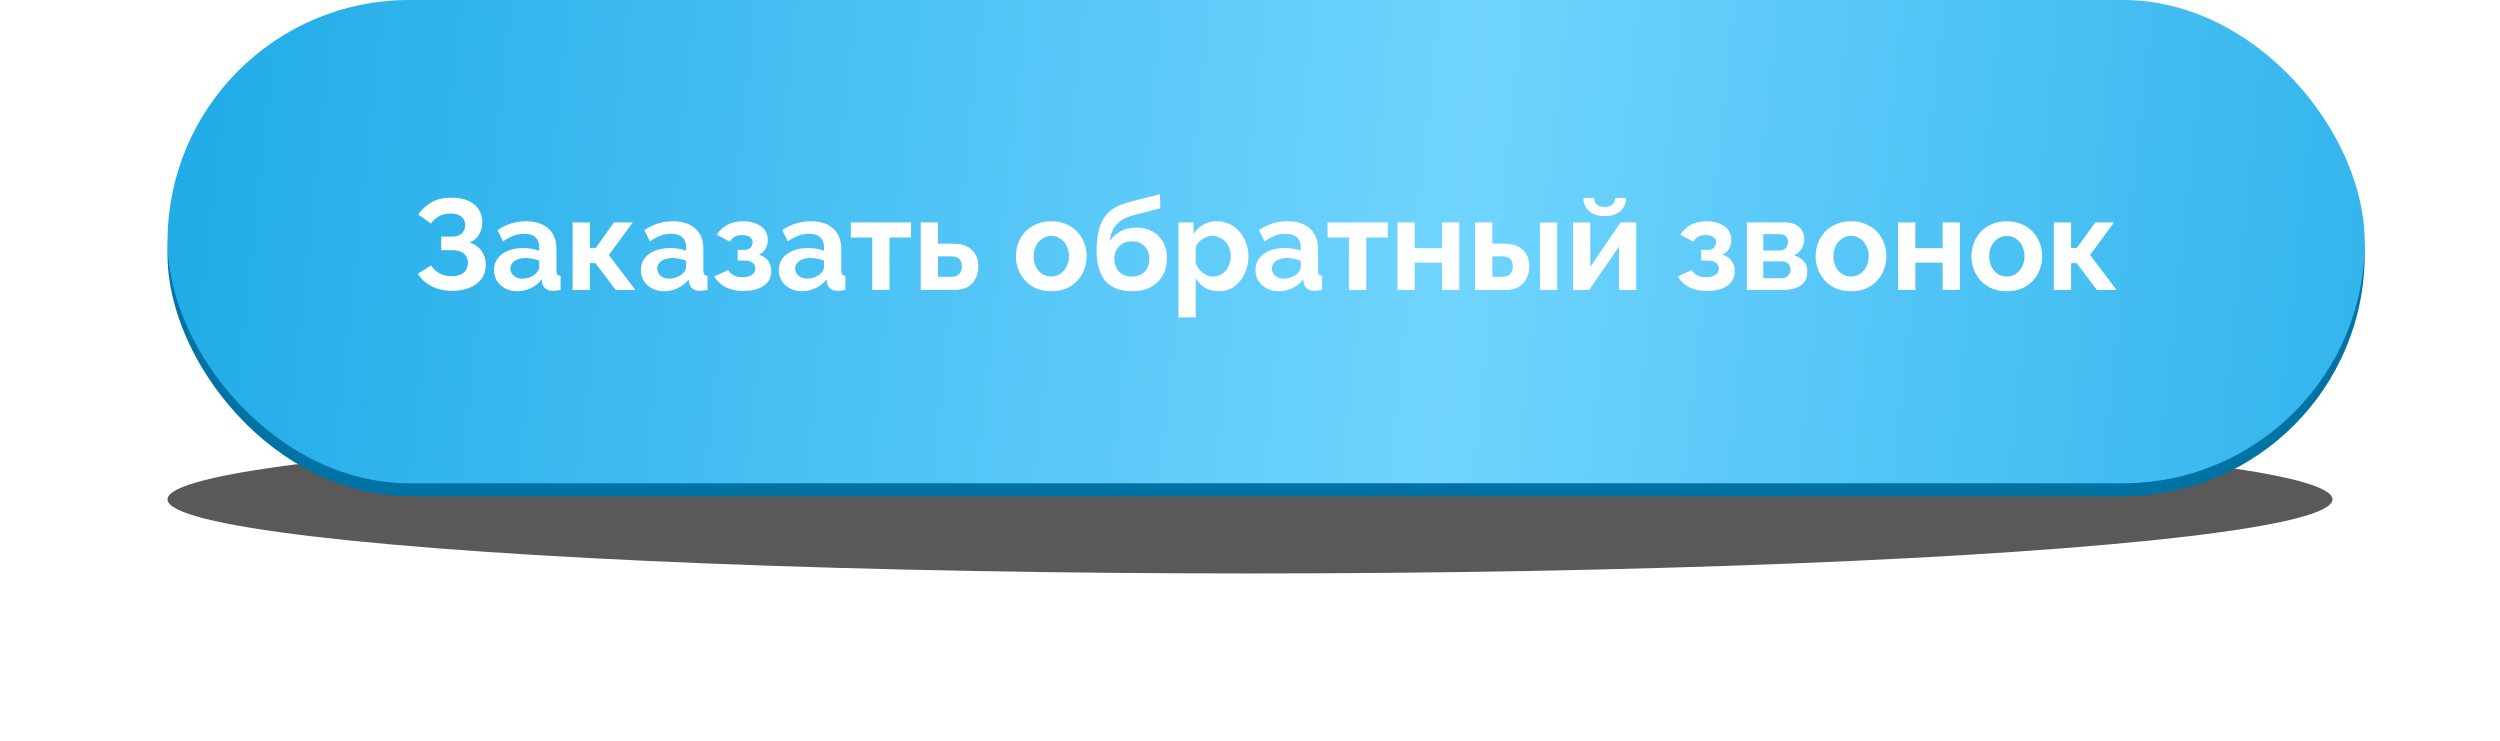 <?xml version="1.0" encoding="UTF-8"?> <svg xmlns="http://www.w3.org/2000/svg" width="388" height="115" viewBox="0 0 388 115" fill="none"> <g filter="url(#filter0_f_30_438)"> <ellipse cx="194" cy="77.5" rx="168" ry="11.5" fill="#595959"></ellipse> </g> <rect x="26" y="2" width="341" height="75" rx="37.5" fill="#0073A4"></rect> <rect x="26" width="341" height="75" rx="37.5" fill="url(#paint0_linear_30_438)"></rect> <g filter="url(#filter1_d_30_438)"> <path d="M70.139 44.14C68.979 44.14 67.939 43.907 67.019 43.44C66.099 42.973 65.372 42.32 64.839 41.48L66.899 40.2C67.232 40.707 67.665 41.113 68.199 41.42C68.732 41.713 69.359 41.86 70.079 41.86C70.932 41.86 71.565 41.673 71.979 41.3C72.405 40.927 72.619 40.433 72.619 39.82C72.619 39.42 72.525 39.073 72.339 38.78C72.165 38.473 71.899 38.24 71.539 38.08C71.179 37.907 70.725 37.82 70.179 37.82H68.479V35.72H70.199C70.625 35.72 70.985 35.647 71.279 35.5C71.585 35.34 71.812 35.127 71.959 34.86C72.119 34.593 72.199 34.287 72.199 33.94C72.199 33.58 72.112 33.267 71.939 33C71.779 32.733 71.532 32.527 71.199 32.38C70.879 32.22 70.465 32.14 69.959 32.14C69.239 32.14 68.619 32.287 68.099 32.58C67.579 32.86 67.179 33.233 66.899 33.7L64.919 32.3C65.452 31.513 66.132 30.88 66.959 30.4C67.799 29.92 68.839 29.68 70.079 29.68C71.065 29.68 71.912 29.833 72.619 30.14C73.325 30.433 73.872 30.867 74.259 31.44C74.659 32.013 74.859 32.707 74.859 33.52C74.859 34.173 74.699 34.787 74.379 35.36C74.072 35.92 73.579 36.353 72.899 36.66C73.699 36.9 74.312 37.327 74.739 37.94C75.179 38.553 75.399 39.267 75.399 40.08C75.399 40.96 75.165 41.707 74.699 42.32C74.245 42.92 73.625 43.373 72.839 43.68C72.052 43.987 71.152 44.14 70.139 44.14ZM76.668 40.9C76.668 40.22 76.855 39.627 77.228 39.12C77.615 38.6 78.148 38.2 78.828 37.92C79.508 37.64 80.288 37.5 81.168 37.5C81.608 37.5 82.055 37.533 82.508 37.6C82.961 37.667 83.355 37.773 83.688 37.92V37.36C83.688 36.693 83.488 36.18 83.088 35.82C82.701 35.46 82.121 35.28 81.348 35.28C80.775 35.28 80.228 35.38 79.708 35.58C79.188 35.78 78.641 36.073 78.068 36.46L77.208 34.7C77.901 34.247 78.608 33.907 79.328 33.68C80.061 33.453 80.828 33.34 81.628 33.34C83.121 33.34 84.281 33.713 85.108 34.46C85.948 35.207 86.368 36.273 86.368 37.66V41C86.368 41.28 86.415 41.48 86.508 41.6C86.615 41.72 86.781 41.793 87.008 41.82V44C86.768 44.04 86.548 44.073 86.348 44.1C86.161 44.127 86.001 44.14 85.868 44.14C85.335 44.14 84.928 44.02 84.648 43.78C84.381 43.54 84.215 43.247 84.148 42.9L84.088 42.36C83.635 42.947 83.068 43.4 82.388 43.72C81.708 44.04 81.015 44.2 80.308 44.2C79.615 44.2 78.988 44.06 78.428 43.78C77.881 43.487 77.448 43.093 77.128 42.6C76.821 42.093 76.668 41.527 76.668 40.9ZM83.188 41.44C83.335 41.28 83.455 41.12 83.548 40.96C83.641 40.8 83.688 40.653 83.688 40.52V39.46C83.368 39.327 83.021 39.227 82.648 39.16C82.275 39.08 81.921 39.04 81.588 39.04C80.895 39.04 80.321 39.193 79.868 39.5C79.428 39.793 79.208 40.187 79.208 40.68C79.208 40.947 79.281 41.2 79.428 41.44C79.575 41.68 79.788 41.873 80.068 42.02C80.348 42.167 80.681 42.24 81.068 42.24C81.468 42.24 81.861 42.167 82.248 42.02C82.635 41.86 82.948 41.667 83.188 41.44ZM88.872 44V33.52H91.552V37.48H92.452L95.292 33.52H98.212L94.492 38.58L98.612 44H95.552L92.412 39.84H91.552V44H88.872ZM99.461 40.9C99.461 40.22 99.648 39.627 100.021 39.12C100.408 38.6 100.941 38.2 101.621 37.92C102.301 37.64 103.081 37.5 103.961 37.5C104.401 37.5 104.848 37.533 105.301 37.6C105.754 37.667 106.148 37.773 106.481 37.92V37.36C106.481 36.693 106.281 36.18 105.881 35.82C105.494 35.46 104.914 35.28 104.141 35.28C103.568 35.28 103.021 35.38 102.501 35.58C101.981 35.78 101.434 36.073 100.861 36.46L100.001 34.7C100.694 34.247 101.401 33.907 102.121 33.68C102.854 33.453 103.621 33.34 104.421 33.34C105.914 33.34 107.074 33.713 107.901 34.46C108.741 35.207 109.161 36.273 109.161 37.66V41C109.161 41.28 109.208 41.48 109.301 41.6C109.408 41.72 109.574 41.793 109.801 41.82V44C109.561 44.04 109.341 44.073 109.141 44.1C108.954 44.127 108.794 44.14 108.661 44.14C108.128 44.14 107.721 44.02 107.441 43.78C107.174 43.54 107.008 43.247 106.941 42.9L106.881 42.36C106.428 42.947 105.861 43.4 105.181 43.72C104.501 44.04 103.808 44.2 103.101 44.2C102.408 44.2 101.781 44.06 101.221 43.78C100.674 43.487 100.241 43.093 99.921 42.6C99.614 42.093 99.461 41.527 99.461 40.9ZM105.981 41.44C106.128 41.28 106.248 41.12 106.341 40.96C106.434 40.8 106.481 40.653 106.481 40.52V39.46C106.161 39.327 105.814 39.227 105.441 39.16C105.068 39.08 104.714 39.04 104.381 39.04C103.688 39.04 103.114 39.193 102.661 39.5C102.221 39.793 102.001 40.187 102.001 40.68C102.001 40.947 102.074 41.2 102.221 41.44C102.368 41.68 102.581 41.873 102.861 42.02C103.141 42.167 103.474 42.24 103.861 42.24C104.261 42.24 104.654 42.167 105.041 42.02C105.428 41.86 105.741 41.667 105.981 41.44ZM115.405 44.16C114.285 44.16 113.352 43.96 112.605 43.56C111.859 43.16 111.272 42.607 110.845 41.9L113.005 40.92C113.232 41.267 113.525 41.54 113.885 41.74C114.259 41.927 114.719 42.02 115.265 42.02C115.892 42.02 116.372 41.9 116.705 41.66C117.052 41.407 117.225 41.08 117.225 40.68C117.225 40.307 117.085 40.007 116.805 39.78C116.525 39.553 116.112 39.44 115.565 39.44H114.485V37.78H115.585C115.839 37.78 116.052 37.733 116.225 37.64C116.412 37.533 116.552 37.393 116.645 37.22C116.752 37.047 116.805 36.847 116.805 36.62C116.805 36.287 116.672 36.013 116.405 35.8C116.152 35.587 115.745 35.48 115.185 35.48C114.719 35.48 114.332 35.567 114.025 35.74C113.732 35.913 113.485 36.173 113.285 36.52L111.265 35.44C111.639 34.787 112.172 34.273 112.865 33.9C113.572 33.527 114.392 33.34 115.325 33.34C116.059 33.34 116.712 33.453 117.285 33.68C117.872 33.907 118.332 34.233 118.665 34.66C118.999 35.087 119.165 35.62 119.165 36.26C119.165 36.713 119.052 37.153 118.825 37.58C118.612 38.007 118.259 38.32 117.765 38.52C118.405 38.707 118.885 39.027 119.205 39.48C119.539 39.933 119.705 40.467 119.705 41.08C119.705 41.747 119.519 42.313 119.145 42.78C118.772 43.233 118.265 43.58 117.625 43.82C116.985 44.047 116.245 44.16 115.405 44.16ZM120.867 40.9C120.867 40.22 121.054 39.627 121.427 39.12C121.814 38.6 122.347 38.2 123.027 37.92C123.707 37.64 124.487 37.5 125.367 37.5C125.807 37.5 126.254 37.533 126.707 37.6C127.161 37.667 127.554 37.773 127.887 37.92V37.36C127.887 36.693 127.687 36.18 127.287 35.82C126.901 35.46 126.321 35.28 125.547 35.28C124.974 35.28 124.427 35.38 123.907 35.58C123.387 35.78 122.841 36.073 122.267 36.46L121.407 34.7C122.101 34.247 122.807 33.907 123.527 33.68C124.261 33.453 125.027 33.34 125.827 33.34C127.321 33.34 128.481 33.713 129.307 34.46C130.147 35.207 130.567 36.273 130.567 37.66V41C130.567 41.28 130.614 41.48 130.707 41.6C130.814 41.72 130.981 41.793 131.207 41.82V44C130.967 44.04 130.747 44.073 130.547 44.1C130.361 44.127 130.201 44.14 130.067 44.14C129.534 44.14 129.127 44.02 128.847 43.78C128.581 43.54 128.414 43.247 128.347 42.9L128.287 42.36C127.834 42.947 127.267 43.4 126.587 43.72C125.907 44.04 125.214 44.2 124.507 44.2C123.814 44.2 123.187 44.06 122.627 43.78C122.081 43.487 121.647 43.093 121.327 42.6C121.021 42.093 120.867 41.527 120.867 40.9ZM127.387 41.44C127.534 41.28 127.654 41.12 127.747 40.96C127.841 40.8 127.887 40.653 127.887 40.52V39.46C127.567 39.327 127.221 39.227 126.847 39.16C126.474 39.08 126.121 39.04 125.787 39.04C125.094 39.04 124.521 39.193 124.067 39.5C123.627 39.793 123.407 40.187 123.407 40.68C123.407 40.947 123.481 41.2 123.627 41.44C123.774 41.68 123.987 41.873 124.267 42.02C124.547 42.167 124.881 42.24 125.267 42.24C125.667 42.24 126.061 42.167 126.447 42.02C126.834 41.86 127.147 41.667 127.387 41.44ZM135.374 44V35.86H132.054V33.52H141.394V35.86H138.054V44H135.374ZM142.896 44V33.52H145.576V36.82H147.956C149.209 36.82 150.169 37.14 150.836 37.78C151.502 38.42 151.836 39.267 151.836 40.32C151.836 41.027 151.696 41.66 151.416 42.22C151.136 42.78 150.722 43.22 150.176 43.54C149.629 43.847 148.949 44 148.136 44H142.896ZM145.576 41.96H147.716C148.076 41.96 148.369 41.887 148.596 41.74C148.836 41.593 149.009 41.4 149.116 41.16C149.236 40.92 149.296 40.647 149.296 40.34C149.296 40.047 149.242 39.787 149.136 39.56C149.029 39.32 148.856 39.133 148.616 39C148.389 38.853 148.082 38.78 147.696 38.78H145.576V41.96ZM163.165 44.2C162.312 44.2 161.545 44.06 160.865 43.78C160.185 43.487 159.605 43.087 159.125 42.58C158.659 42.073 158.299 41.493 158.045 40.84C157.792 40.187 157.665 39.5 157.665 38.78C157.665 38.047 157.792 37.353 158.045 36.7C158.299 36.047 158.659 35.467 159.125 34.96C159.605 34.453 160.185 34.06 160.865 33.78C161.545 33.487 162.312 33.34 163.165 33.34C164.019 33.34 164.779 33.487 165.445 33.78C166.125 34.06 166.705 34.453 167.185 34.96C167.665 35.467 168.025 36.047 168.265 36.7C168.519 37.353 168.645 38.047 168.645 38.78C168.645 39.5 168.519 40.187 168.265 40.84C168.025 41.493 167.665 42.073 167.185 42.58C166.719 43.087 166.145 43.487 165.465 43.78C164.785 44.06 164.019 44.2 163.165 44.2ZM160.425 38.78C160.425 39.393 160.545 39.94 160.785 40.42C161.025 40.887 161.352 41.253 161.765 41.52C162.179 41.787 162.645 41.92 163.165 41.92C163.672 41.92 164.132 41.787 164.545 41.52C164.959 41.24 165.285 40.867 165.525 40.4C165.779 39.92 165.905 39.373 165.905 38.76C165.905 38.16 165.779 37.62 165.525 37.14C165.285 36.66 164.959 36.287 164.545 36.02C164.132 35.753 163.672 35.62 163.165 35.62C162.645 35.62 162.179 35.76 161.765 36.04C161.352 36.307 161.025 36.68 160.785 37.16C160.545 37.627 160.425 38.167 160.425 38.78ZM175.674 44.2C173.874 44.2 172.508 43.673 171.574 42.62C170.654 41.553 170.194 40 170.194 37.96C170.194 36.68 170.308 35.6 170.534 34.72C170.761 33.84 171.094 33.113 171.534 32.54C171.974 31.967 172.528 31.5 173.194 31.14C173.874 30.78 174.654 30.493 175.534 30.28L180.034 29.14L180.074 31.32L175.634 32.48C174.994 32.667 174.434 32.927 173.954 33.26C173.474 33.58 173.088 34 172.794 34.52C172.514 35.027 172.334 35.667 172.254 36.44C172.654 35.787 173.201 35.273 173.894 34.9C174.588 34.513 175.428 34.32 176.414 34.32C177.348 34.32 178.168 34.52 178.874 34.92C179.581 35.32 180.128 35.873 180.514 36.58C180.914 37.287 181.114 38.107 181.114 39.04C181.114 40.04 180.901 40.933 180.474 41.72C180.061 42.493 179.448 43.1 178.634 43.54C177.834 43.98 176.848 44.2 175.674 44.2ZM175.674 41.92C176.501 41.92 177.154 41.673 177.634 41.18C178.128 40.673 178.374 40.007 178.374 39.18C178.374 38.38 178.134 37.727 177.654 37.22C177.174 36.713 176.514 36.46 175.674 36.46C175.154 36.46 174.688 36.567 174.274 36.78C173.874 36.993 173.554 37.307 173.314 37.72C173.074 38.12 172.954 38.607 172.954 39.18C172.954 39.713 173.061 40.187 173.274 40.6C173.488 41.013 173.794 41.34 174.194 41.58C174.608 41.807 175.101 41.92 175.674 41.92ZM189.176 44.2C188.362 44.2 187.642 44.02 187.016 43.66C186.402 43.287 185.922 42.787 185.576 42.16V48.26H182.896V33.52H185.236V35.32C185.636 34.707 186.142 34.227 186.756 33.88C187.369 33.52 188.069 33.34 188.856 33.34C189.562 33.34 190.209 33.48 190.796 33.76C191.396 34.04 191.916 34.433 192.356 34.94C192.796 35.433 193.136 36.007 193.376 36.66C193.629 37.3 193.756 37.993 193.756 38.74C193.756 39.753 193.556 40.673 193.156 41.5C192.769 42.327 192.229 42.987 191.536 43.48C190.856 43.96 190.069 44.2 189.176 44.2ZM188.276 41.92C188.689 41.92 189.062 41.833 189.396 41.66C189.729 41.487 190.016 41.253 190.256 40.96C190.509 40.653 190.696 40.313 190.816 39.94C190.949 39.553 191.016 39.153 191.016 38.74C191.016 38.3 190.942 37.893 190.796 37.52C190.662 37.147 190.462 36.82 190.196 36.54C189.929 36.247 189.616 36.02 189.256 35.86C188.909 35.7 188.529 35.62 188.116 35.62C187.862 35.62 187.602 35.667 187.336 35.76C187.082 35.84 186.836 35.96 186.596 36.12C186.356 36.28 186.142 36.467 185.956 36.68C185.782 36.893 185.656 37.127 185.576 37.38V39.84C185.736 40.227 185.949 40.58 186.216 40.9C186.496 41.22 186.816 41.473 187.176 41.66C187.536 41.833 187.902 41.92 188.276 41.92ZM194.852 40.9C194.852 40.22 195.038 39.627 195.412 39.12C195.798 38.6 196.332 38.2 197.012 37.92C197.692 37.64 198.472 37.5 199.352 37.5C199.792 37.5 200.238 37.533 200.692 37.6C201.145 37.667 201.538 37.773 201.872 37.92V37.36C201.872 36.693 201.672 36.18 201.272 35.82C200.885 35.46 200.305 35.28 199.532 35.28C198.958 35.28 198.412 35.38 197.892 35.58C197.372 35.78 196.825 36.073 196.252 36.46L195.392 34.7C196.085 34.247 196.792 33.907 197.512 33.68C198.245 33.453 199.012 33.34 199.812 33.34C201.305 33.34 202.465 33.713 203.292 34.46C204.132 35.207 204.552 36.273 204.552 37.66V41C204.552 41.28 204.598 41.48 204.692 41.6C204.798 41.72 204.965 41.793 205.192 41.82V44C204.952 44.04 204.732 44.073 204.532 44.1C204.345 44.127 204.185 44.14 204.052 44.14C203.518 44.14 203.112 44.02 202.832 43.78C202.565 43.54 202.398 43.247 202.332 42.9L202.272 42.36C201.818 42.947 201.252 43.4 200.572 43.72C199.892 44.04 199.198 44.2 198.492 44.2C197.798 44.2 197.172 44.06 196.612 43.78C196.065 43.487 195.632 43.093 195.312 42.6C195.005 42.093 194.852 41.527 194.852 40.9ZM201.372 41.44C201.518 41.28 201.638 41.12 201.732 40.96C201.825 40.8 201.872 40.653 201.872 40.52V39.46C201.552 39.327 201.205 39.227 200.832 39.16C200.458 39.08 200.105 39.04 199.772 39.04C199.078 39.04 198.505 39.193 198.052 39.5C197.612 39.793 197.392 40.187 197.392 40.68C197.392 40.947 197.465 41.2 197.612 41.44C197.758 41.68 197.972 41.873 198.252 42.02C198.532 42.167 198.865 42.24 199.252 42.24C199.652 42.24 200.045 42.167 200.432 42.02C200.818 41.86 201.132 41.667 201.372 41.44ZM209.359 44V35.86H206.039V33.52H215.379V35.86H212.039V44H209.359ZM216.88 44V33.52H219.56V37.52H223.8V33.52H226.48V44H223.8V39.76H219.56V44H216.88ZM228.931 44V33.52H231.611V36.82H233.451C234.718 36.82 235.684 37.14 236.351 37.78C237.018 38.42 237.351 39.267 237.351 40.32C237.351 41.027 237.204 41.66 236.911 42.22C236.631 42.78 236.218 43.22 235.671 43.54C235.124 43.847 234.444 44 233.631 44H228.931ZM231.611 41.96H233.211C233.584 41.96 233.884 41.887 234.111 41.74C234.338 41.593 234.504 41.4 234.611 41.16C234.731 40.92 234.791 40.647 234.791 40.34C234.791 40.047 234.738 39.787 234.631 39.56C234.524 39.32 234.351 39.133 234.111 39C233.884 38.853 233.578 38.78 233.191 38.78H231.611V41.96ZM238.991 44V33.54H241.671V44H238.991ZM244.126 44V33.54H246.806V40.42L251.506 33.52H253.946V44H251.266V37.28L246.626 44H244.126ZM249.046 32.54C248.02 32.54 247.213 32.28 246.626 31.76C246.04 31.227 245.746 30.547 245.746 29.72H247.406C247.406 30.12 247.54 30.453 247.806 30.72C248.073 30.987 248.486 31.12 249.046 31.12C249.606 31.12 250.006 30.993 250.246 30.74C250.5 30.487 250.653 30.147 250.706 29.72H252.366C252.366 30.547 252.073 31.227 251.486 31.76C250.9 32.28 250.086 32.54 249.046 32.54ZM264.937 44.16C263.817 44.16 262.883 43.96 262.137 43.56C261.39 43.16 260.803 42.607 260.377 41.9L262.537 40.92C262.763 41.267 263.057 41.54 263.417 41.74C263.79 41.927 264.25 42.02 264.797 42.02C265.423 42.02 265.903 41.9 266.237 41.66C266.583 41.407 266.757 41.08 266.757 40.68C266.757 40.307 266.617 40.007 266.337 39.78C266.057 39.553 265.643 39.44 265.097 39.44H264.017V37.78H265.117C265.37 37.78 265.583 37.733 265.757 37.64C265.943 37.533 266.083 37.393 266.177 37.22C266.283 37.047 266.337 36.847 266.337 36.62C266.337 36.287 266.203 36.013 265.937 35.8C265.683 35.587 265.277 35.48 264.717 35.48C264.25 35.48 263.863 35.567 263.557 35.74C263.263 35.913 263.017 36.173 262.817 36.52L260.797 35.44C261.17 34.787 261.703 34.273 262.397 33.9C263.103 33.527 263.923 33.34 264.857 33.34C265.59 33.34 266.243 33.453 266.817 33.68C267.403 33.907 267.863 34.233 268.197 34.66C268.53 35.087 268.697 35.62 268.697 36.26C268.697 36.713 268.583 37.153 268.357 37.58C268.143 38.007 267.79 38.32 267.297 38.52C267.937 38.707 268.417 39.027 268.737 39.48C269.07 39.933 269.237 40.467 269.237 41.08C269.237 41.747 269.05 42.313 268.677 42.78C268.303 43.233 267.797 43.58 267.157 43.82C266.517 44.047 265.777 44.16 264.937 44.16ZM271.118 44V33.52H276.958C277.678 33.52 278.258 33.64 278.698 33.88C279.152 34.12 279.485 34.433 279.698 34.82C279.912 35.207 280.018 35.62 280.018 36.06C280.018 36.647 279.885 37.16 279.618 37.6C279.365 38.04 278.965 38.38 278.418 38.62C279.032 38.793 279.532 39.093 279.918 39.52C280.305 39.933 280.498 40.48 280.498 41.16C280.498 41.813 280.345 42.353 280.038 42.78C279.732 43.193 279.292 43.5 278.718 43.7C278.145 43.9 277.465 44 276.678 44H271.118ZM273.658 42.18H276.598C276.838 42.18 277.058 42.12 277.258 42C277.458 41.88 277.612 41.72 277.718 41.52C277.838 41.32 277.898 41.1 277.898 40.86C277.898 40.607 277.845 40.387 277.738 40.2C277.632 40 277.478 39.847 277.278 39.74C277.092 39.62 276.872 39.56 276.618 39.56H273.658V42.18ZM273.658 37.88H276.278C276.518 37.88 276.732 37.82 276.918 37.7C277.105 37.58 277.245 37.42 277.338 37.22C277.445 37.02 277.498 36.8 277.498 36.56C277.498 36.213 277.385 35.927 277.158 35.7C276.945 35.46 276.658 35.34 276.298 35.34H273.658V37.88ZM287.287 44.2C286.433 44.2 285.667 44.06 284.987 43.78C284.307 43.487 283.727 43.087 283.247 42.58C282.78 42.073 282.42 41.493 282.167 40.84C281.913 40.187 281.787 39.5 281.787 38.78C281.787 38.047 281.913 37.353 282.167 36.7C282.42 36.047 282.78 35.467 283.247 34.96C283.727 34.453 284.307 34.06 284.987 33.78C285.667 33.487 286.433 33.34 287.287 33.34C288.14 33.34 288.9 33.487 289.567 33.78C290.247 34.06 290.827 34.453 291.307 34.96C291.787 35.467 292.147 36.047 292.387 36.7C292.64 37.353 292.767 38.047 292.767 38.78C292.767 39.5 292.64 40.187 292.387 40.84C292.147 41.493 291.787 42.073 291.307 42.58C290.84 43.087 290.267 43.487 289.587 43.78C288.907 44.06 288.14 44.2 287.287 44.2ZM284.547 38.78C284.547 39.393 284.667 39.94 284.907 40.42C285.147 40.887 285.473 41.253 285.887 41.52C286.3 41.787 286.767 41.92 287.287 41.92C287.793 41.92 288.253 41.787 288.667 41.52C289.08 41.24 289.407 40.867 289.647 40.4C289.9 39.92 290.027 39.373 290.027 38.76C290.027 38.16 289.9 37.62 289.647 37.14C289.407 36.66 289.08 36.287 288.667 36.02C288.253 35.753 287.793 35.62 287.287 35.62C286.767 35.62 286.3 35.76 285.887 36.04C285.473 36.307 285.147 36.68 284.907 37.16C284.667 37.627 284.547 38.167 284.547 38.78ZM294.575 44V33.52H297.255V37.52H301.495V33.52H304.175V44H301.495V39.76H297.255V44H294.575ZM311.466 44.2C310.613 44.2 309.846 44.06 309.166 43.78C308.486 43.487 307.906 43.087 307.426 42.58C306.96 42.073 306.6 41.493 306.346 40.84C306.093 40.187 305.966 39.5 305.966 38.78C305.966 38.047 306.093 37.353 306.346 36.7C306.6 36.047 306.96 35.467 307.426 34.96C307.906 34.453 308.486 34.06 309.166 33.78C309.846 33.487 310.613 33.34 311.466 33.34C312.32 33.34 313.08 33.487 313.746 33.78C314.426 34.06 315.006 34.453 315.486 34.96C315.966 35.467 316.326 36.047 316.566 36.7C316.82 37.353 316.946 38.047 316.946 38.78C316.946 39.5 316.82 40.187 316.566 40.84C316.326 41.493 315.966 42.073 315.486 42.58C315.02 43.087 314.446 43.487 313.766 43.78C313.086 44.06 312.32 44.2 311.466 44.2ZM308.726 38.78C308.726 39.393 308.846 39.94 309.086 40.42C309.326 40.887 309.653 41.253 310.066 41.52C310.48 41.787 310.946 41.92 311.466 41.92C311.973 41.92 312.433 41.787 312.846 41.52C313.26 41.24 313.586 40.867 313.826 40.4C314.08 39.92 314.206 39.373 314.206 38.76C314.206 38.16 314.08 37.62 313.826 37.14C313.586 36.66 313.26 36.287 312.846 36.02C312.433 35.753 311.973 35.62 311.466 35.62C310.946 35.62 310.48 35.76 310.066 36.04C309.653 36.307 309.326 36.68 309.086 37.16C308.846 37.627 308.726 38.167 308.726 38.78ZM318.755 44V33.52H321.435V37.48H322.335L325.175 33.52H328.095L324.375 38.58L328.495 44H325.435L322.295 39.84H321.435V44H318.755Z" fill="white"></path> </g> <defs> <filter id="filter0_f_30_438" x="0" y="40" width="388" height="75" filterUnits="userSpaceOnUse" color-interpolation-filters="sRGB"> <feFlood flood-opacity="0" result="BackgroundImageFix"></feFlood> <feBlend mode="normal" in="SourceGraphic" in2="BackgroundImageFix" result="shape"></feBlend> <feGaussianBlur stdDeviation="13" result="effect1_foregroundBlur_30_438"></feGaussianBlur> </filter> <filter id="filter1_d_30_438" x="62.838" y="28.14" width="267.657" height="23.12" filterUnits="userSpaceOnUse" color-interpolation-filters="sRGB"> <feFlood flood-opacity="0" result="BackgroundImageFix"></feFlood> <feColorMatrix in="SourceAlpha" type="matrix" values="0 0 0 0 0 0 0 0 0 0 0 0 0 0 0 0 0 0 127 0" result="hardAlpha"></feColorMatrix> <feOffset dy="1"></feOffset> <feGaussianBlur stdDeviation="1"></feGaussianBlur> <feComposite in2="hardAlpha" operator="out"></feComposite> <feColorMatrix type="matrix" values="0 0 0 0 0 0 0 0 0 0 0 0 0 0 0 0 0 0 0.25 0"></feColorMatrix> <feBlend mode="normal" in2="BackgroundImageFix" result="effect1_dropShadow_30_438"></feBlend> <feBlend mode="normal" in="SourceGraphic" in2="effect1_dropShadow_30_438" result="shape"></feBlend> </filter> <linearGradient id="paint0_linear_30_438" x1="-53.282" y1="4.77076e-05" x2="484.782" y2="57.88" gradientUnits="userSpaceOnUse"> <stop stop-color="#009BDD"></stop> <stop offset="0.521" stop-color="#70D4FF"></stop> <stop offset="1" stop-color="#009BDD"></stop> </linearGradient> </defs> </svg> 